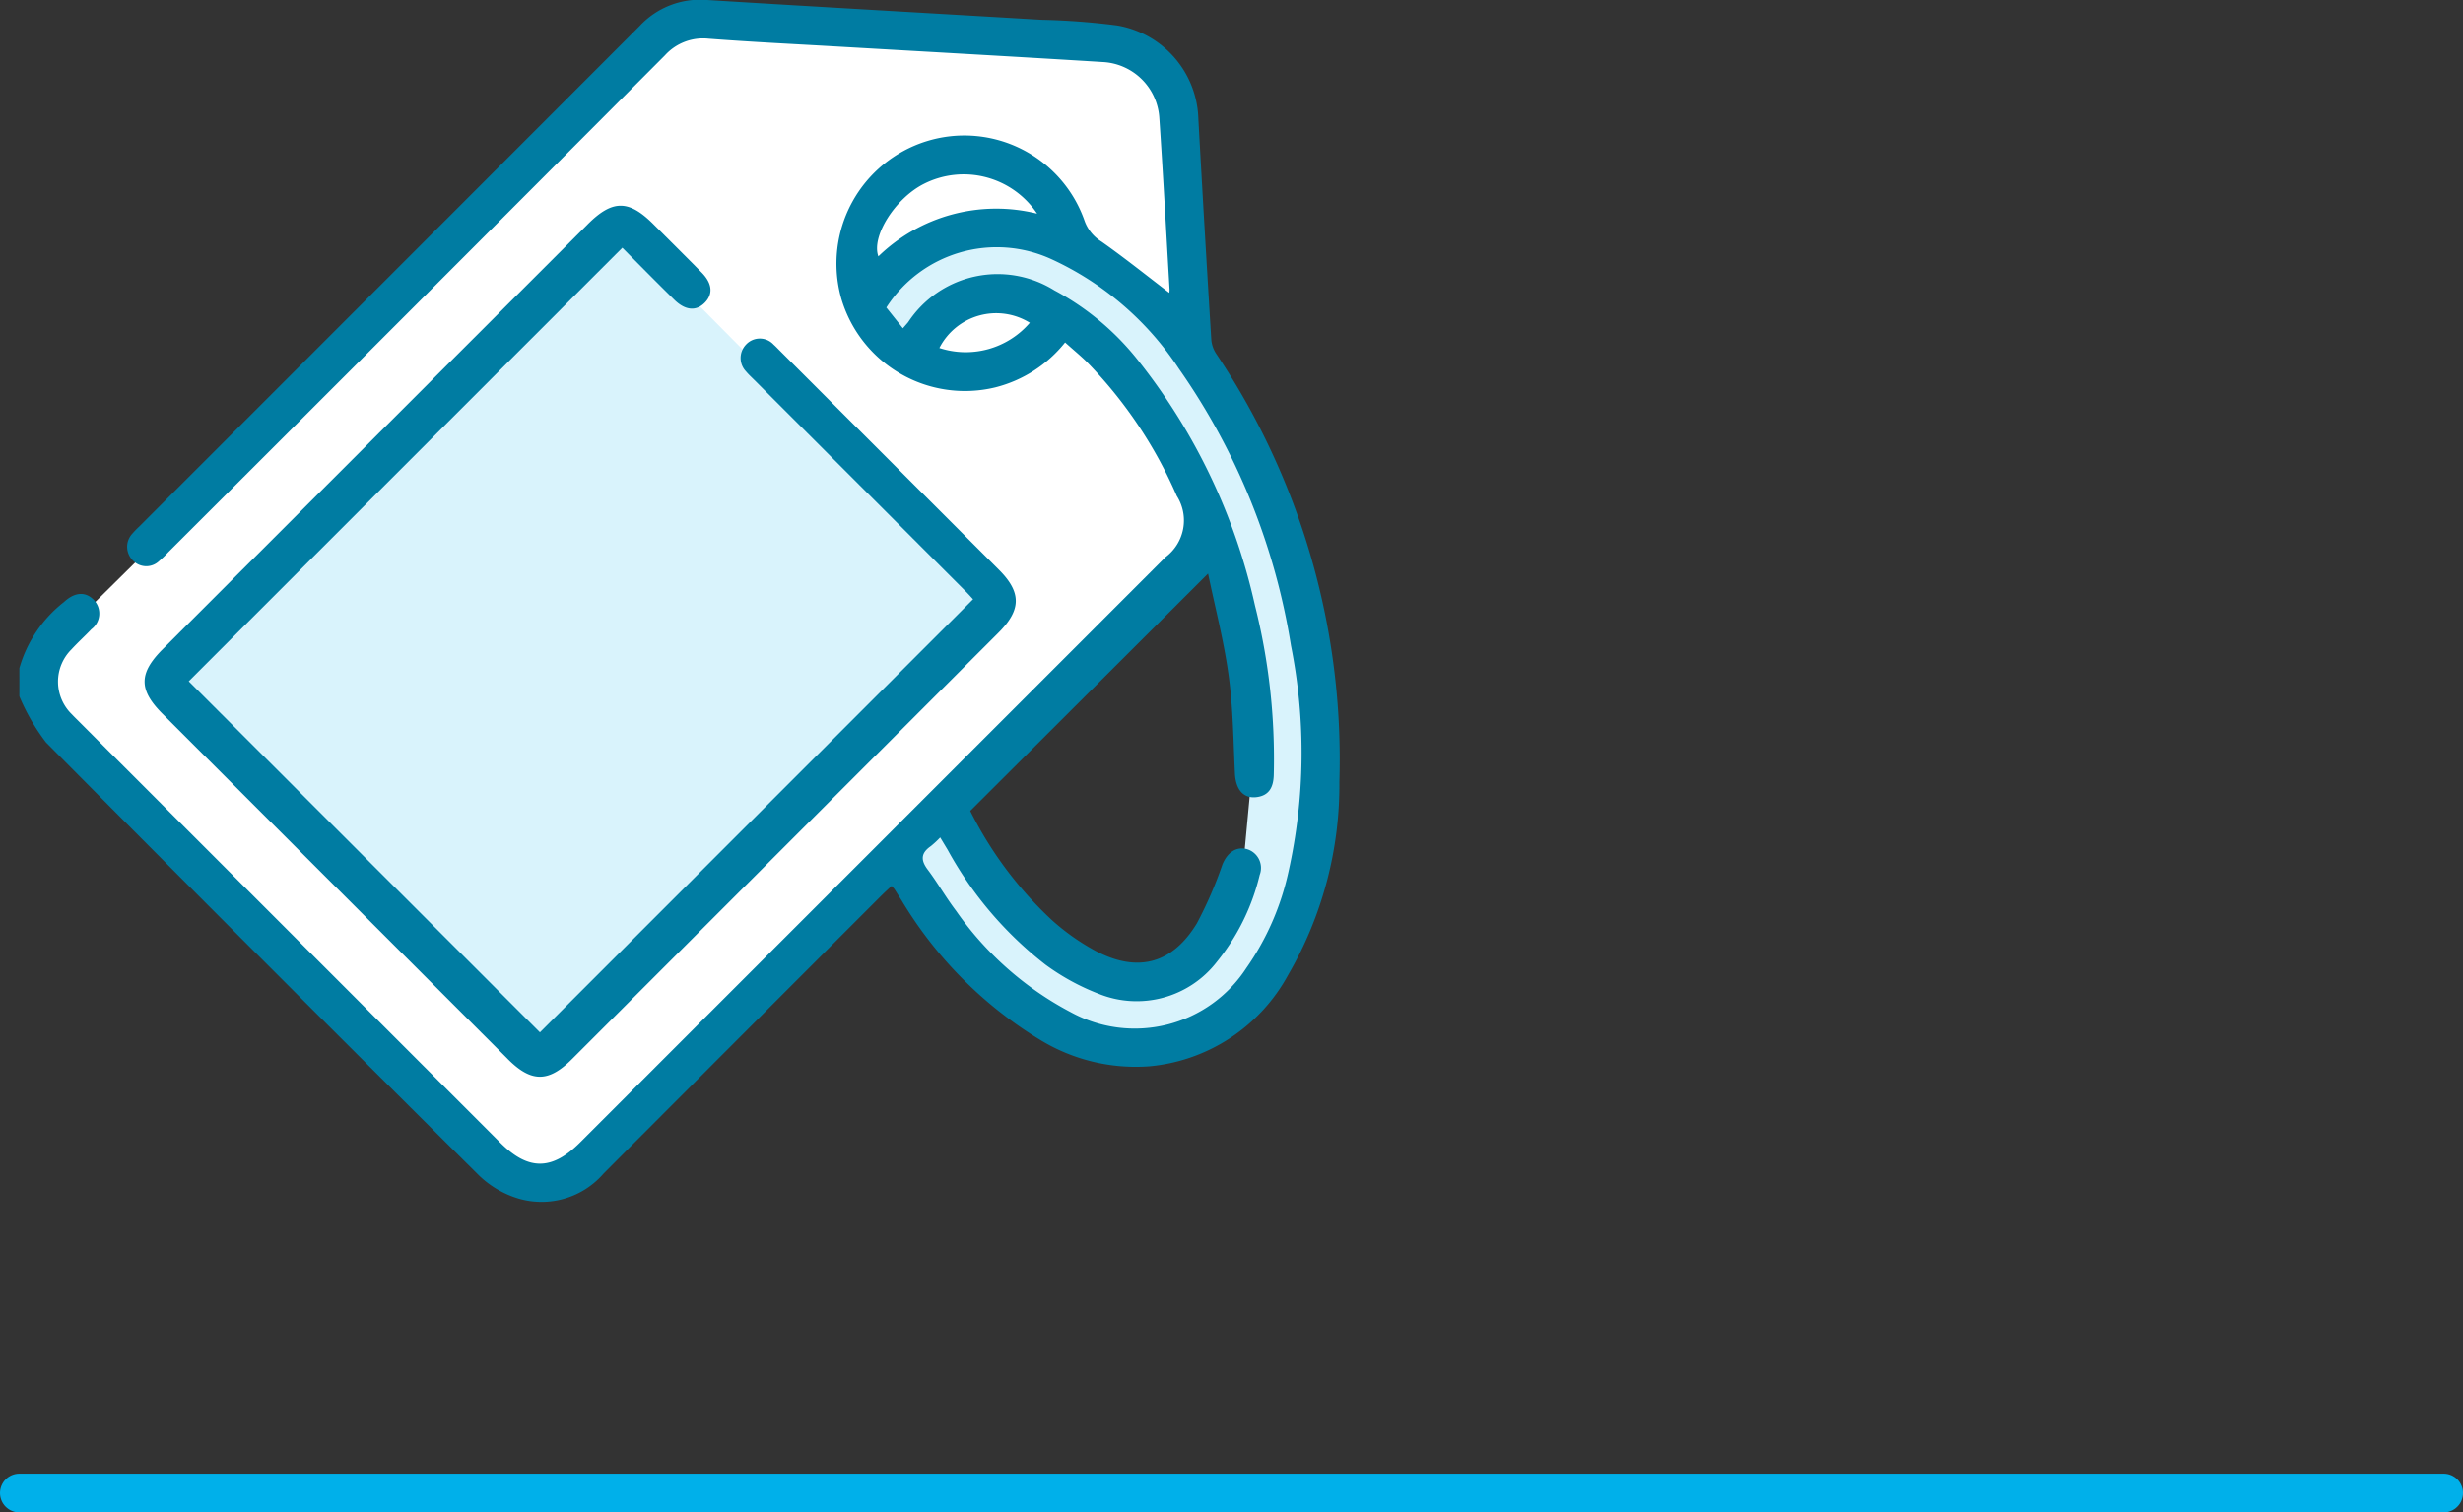 <svg xmlns="http://www.w3.org/2000/svg" width="127" height="78" viewBox="0 0 127 78">
  <rect x="0" y="0" width="127" height="78" fill="#333333" stroke="none"/>
  <g id="empaque-1" transform="translate(1)">
    <line id="Línea_718" data-name="Línea 718" x2="125" transform="translate(0 77)" fill="none" stroke="#00b0ea" stroke-linecap="round" stroke-width="2"/>
    <g id="Grupo_8649" data-name="Grupo 8649" transform="translate(4990.213 -6177.555)">
      <path id="Trazado_11100" data-name="Trazado 11100" d="M-4953.952,6184.123l-31.094,30.737-1.955,2.31,1.066,2.666,22.92,22.92,3.731.533,33.137-33.137-2.132-23.631-2.31-1.6-21.855-1.421Z" transform="translate(-2.642 -4.889)" fill="#fff"/>
      <path id="Trazado_11101" data-name="Trazado 11101" d="M-4743,6247.2l2.666-1.954,3.375-1.243,3.909.71,2.666,2.133,4.619,4.441,4.442,9.239,1.6,10.483-1.066,8.173-4.087,6.219-4.975,1.066-4.62-1.244-2.31-2.665-4.8-5.863,2.4-2.4,1.6,2.487,2.843,3.2,3.02,1.954,3.021.533,3.376-1.776,1.421-3.021.533-5.686-.533-7.641-3.021-8.884-6.4-7.285-3.021-.888-2.843.888-1.955,2.665Z" transform="translate(-203.288 -54.639)" fill="#d9f3fc"/>
      <path id="Trazado_11102" data-name="Trazado 11102" d="M-4990.213,6212.01a6.639,6.639,0,0,1,2.3-3.409c.547-.506,1.092-.551,1.526-.119a1.01,1.01,0,0,1-.113,1.523c-.336.354-.7.682-1.028,1.04a2.346,2.346,0,0,0,.019,3.348c.136.146.281.283.421.425l21.676,21.675c1.44,1.44,2.656,1.435,4.108-.017l30.185-30.186a2.361,2.361,0,0,0,.582-3.164,22.969,22.969,0,0,0-4.641-6.911c-.346-.338-.721-.645-1.115-1a6.693,6.693,0,0,1-3.6,2.318,6.647,6.647,0,0,1-7.952-4.62,6.614,6.614,0,0,1,4.4-8.072,6.567,6.567,0,0,1,8.155,4.1,2.078,2.078,0,0,0,.876,1.076c1.187.836,2.322,1.746,3.491,2.639a.825.825,0,0,0,.016-.174c-.173-2.964-.331-5.93-.531-8.893a3.078,3.078,0,0,0-2.871-2.832c-4.6-.284-9.2-.54-13.8-.807-2.189-.127-4.382-.232-6.568-.4a2.653,2.653,0,0,0-2.249.858q-12.79,12.833-25.616,25.632a5.262,5.262,0,0,1-.479.461.954.954,0,0,1-1.328-.029.99.99,0,0,1-.055-1.379,4.781,4.781,0,0,1,.369-.382q12.906-12.907,25.807-25.819a4.243,4.243,0,0,1,3.458-1.338c5.75.356,11.5.68,17.253,1.021a36.957,36.957,0,0,1,3.905.293,5.031,5.031,0,0,1,4.19,4.813q.316,5.708.669,11.415a1.568,1.568,0,0,0,.266.724,37.544,37.544,0,0,1,6.337,22.05,19.505,19.505,0,0,1-2.644,9.967,9.086,9.086,0,0,1-7.15,4.709,9.453,9.453,0,0,1-5.6-1.34,21.121,21.121,0,0,1-7.192-7.233c-.12-.185-.236-.375-.355-.561a2.206,2.206,0,0,0-.15-.167c-.184.173-.37.342-.548.52q-7.146,7.146-14.29,14.3a4.228,4.228,0,0,1-4.409,1.3,5.017,5.017,0,0,1-2.025-1.188q-11.207-11.127-22.329-22.337a10.746,10.746,0,0,1-1.372-2.373Zm61.292-4.874-12.264,12.24a19.679,19.679,0,0,0,4.188,5.61,11.613,11.613,0,0,0,2.267,1.606c2.168,1.146,3.96.676,5.231-1.417a20.862,20.862,0,0,0,1.315-3.029c.254-.628.723-.948,1.26-.8a1.009,1.009,0,0,1,.666,1.329,11.281,11.281,0,0,1-2.213,4.489,5.224,5.224,0,0,1-6.106,1.638,11.847,11.847,0,0,1-2.721-1.491,19.091,19.091,0,0,1-5.051-5.928c-.12-.2-.242-.4-.384-.639a5.039,5.039,0,0,1-.488.452c-.5.347-.531.709-.162,1.2.518.689.946,1.446,1.468,2.133a16.66,16.66,0,0,0,5.92,5.23,6.861,6.861,0,0,0,9.047-2.279,13.763,13.763,0,0,0,2.17-4.955,28.186,28.186,0,0,0,.132-11.675,34.282,34.282,0,0,0-5.779-14.279,15.7,15.7,0,0,0-6.566-5.647,6.765,6.765,0,0,0-8.52,2.491l.854,1.07c.128-.148.2-.228.27-.313a5.529,5.529,0,0,1,7.535-1.647,13.767,13.767,0,0,1,4.39,3.7,31.19,31.19,0,0,1,5.958,12.549,32.4,32.4,0,0,1,.97,8.755c-.018.6-.221,1.047-.873,1.134-.688.092-1.088-.383-1.129-1.221-.083-1.68-.094-3.372-.322-5.032C-4928.1,6210.63-4928.562,6208.873-4928.921,6207.136Zm-8.816-18.563a4.548,4.548,0,0,0-5.848-1.53c-1.486.76-2.711,2.712-2.337,3.733A8.732,8.732,0,0,1-4937.737,6188.573Zm-.375,5.628a3.292,3.292,0,0,0-4.664,1.3A4.358,4.358,0,0,0-4938.112,6194.2Z" fill="#007ca2"/>
      <path id="Trazado_11103" data-name="Trazado 11103" d="M-4923.546,6244l19.367,19.544-23.631,23.1L-4947,6267.1Z" transform="translate(-35.535 -54.639)" fill="#d9f3fc"/>
      <path id="Trazado_11104" data-name="Trazado 11104" d="M-4929.252,6239.469l-22.357,22.359,18.106,18.106,22.335-22.337c-.068-.073-.222-.248-.385-.412q-5.452-5.455-10.907-10.909c-.141-.141-.29-.276-.416-.429a1,1,0,0,1,0-1.383.967.967,0,0,1,1.424,0c.1.087.191.185.285.279q5.666,5.665,11.331,11.331c1.166,1.167,1.162,2.063-.017,3.242q-11,11-22,22c-1.206,1.205-2.094,1.205-3.294.005l-17.818-17.819c-1.233-1.234-1.228-2.089.019-3.336l21.91-21.909c1.272-1.272,2.111-1.273,3.378-.009.831.831,1.666,1.657,2.49,2.494.558.566.606,1.123.158,1.569s-1.008.39-1.573-.17C-4927.494,6241.247-4928.392,6240.334-4929.252,6239.469Z" transform="translate(-29.871 -49.137)" fill="#007ca2"/>
    </g>
  </g>
</svg>
